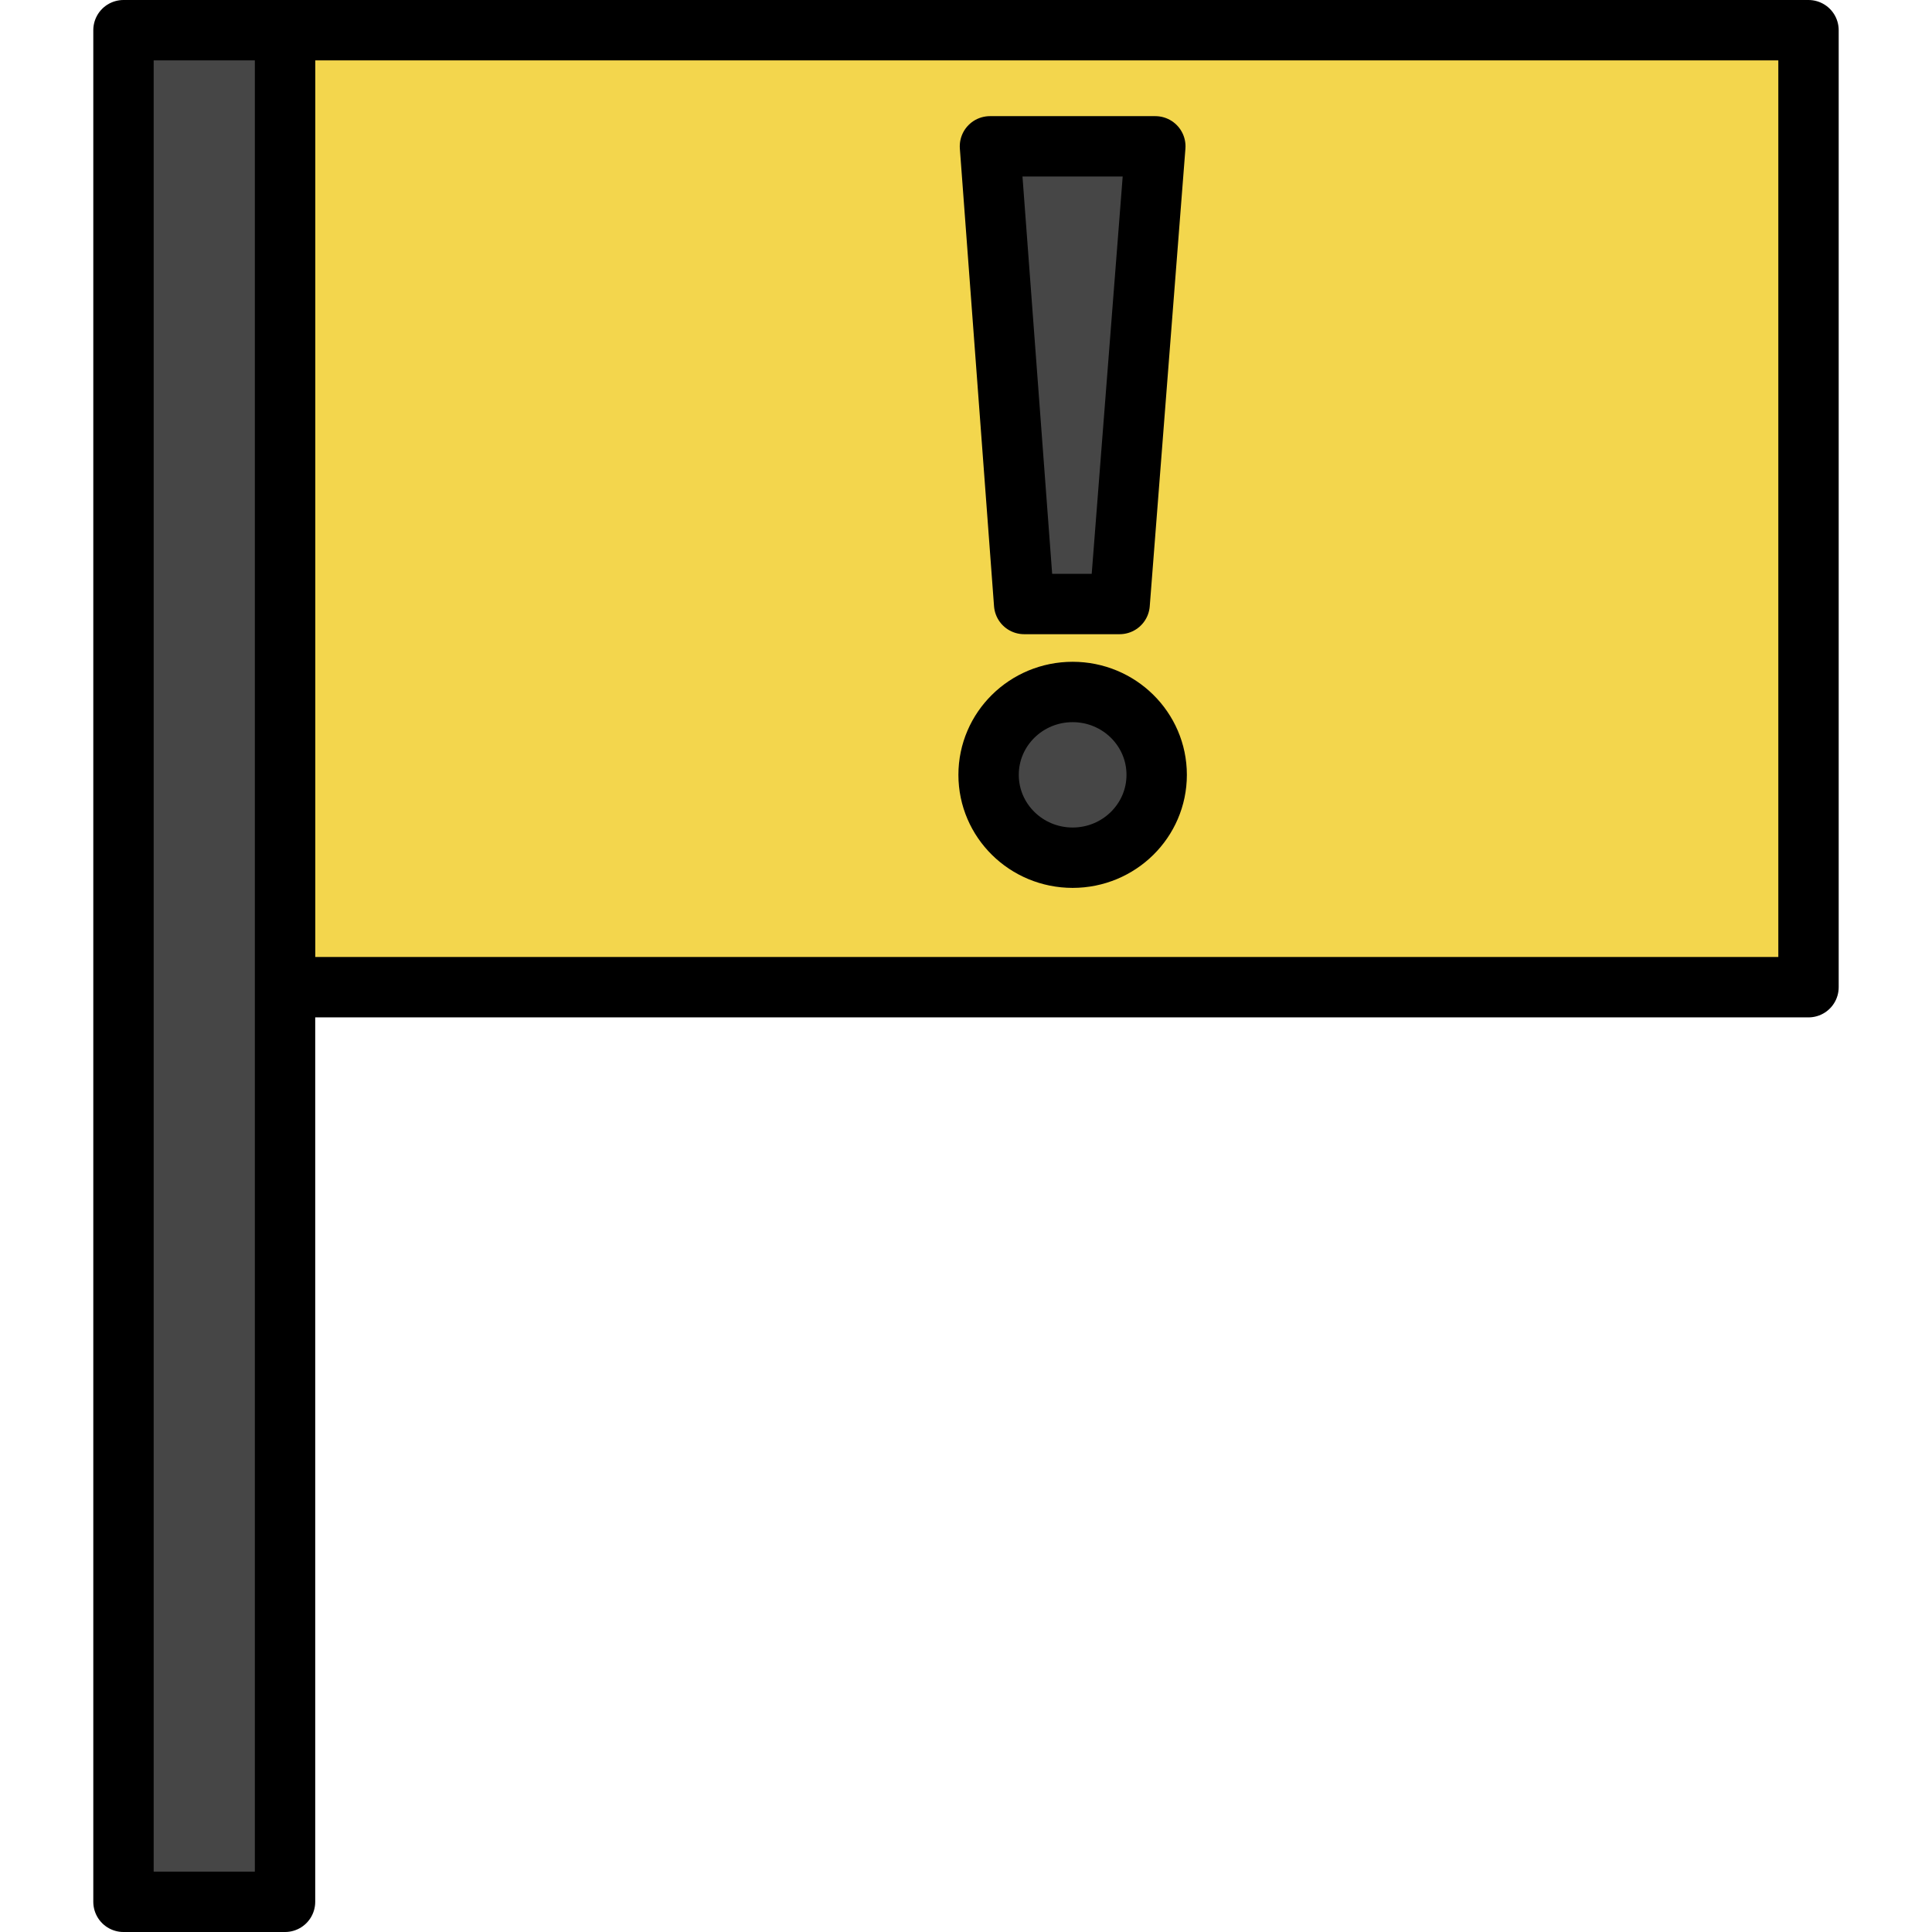 <?xml version="1.0" encoding="UTF-8" standalone="no"?>
<svg
   width="128"
   height="128"
   viewBox="0 0 128 128"
   version="1.1"
   id="svg8"
   xmlns="http://www.w3.org/2000/svg"
   xmlns:svg="http://www.w3.org/2000/svg">
  <rect
     style="fill:#f3d64d;fill-opacity:1;stroke:#000000;stroke-width:4;stroke-linecap:round;stroke-linejoin:round;stroke-miterlimit:4;stroke-dasharray:none;stroke-opacity:1"
     id="rect5513"
     width="100.934"
     height="63.404"
     x="18.884"
     y="2" />
  <rect
     style="fill:#464646;fill-opacity:1;stroke:#000000;stroke-width:4;stroke-linecap:round;stroke-linejoin:round;stroke-miterlimit:4;stroke-dasharray:none;stroke-opacity:1"
     id="rect5515"
     width="10.703"
     height="124"
     x="8.181"
     y="2" />
  <path
     style="fill:#464646;fill-opacity:1;stroke:#000000;stroke-width:4;stroke-linecap:round;stroke-linejoin:round;stroke-miterlimit:4;stroke-dasharray:none;stroke-opacity:1"
     d="M 65.587,9.695 H 76.543 L 74.179,40.017 h -6.327 z"
     id="rect5517" />
  <ellipse
     style="fill:#464646;fill-opacity:1;stroke:#000000;stroke-width:4;stroke-linecap:round;stroke-linejoin:round;stroke-miterlimit:4;stroke-dasharray:none;stroke-opacity:1"
     id="path5519"
     cx="71.065"
     cy="51.335"
     rx="5.568"
     ry="5.49" />
</svg>
